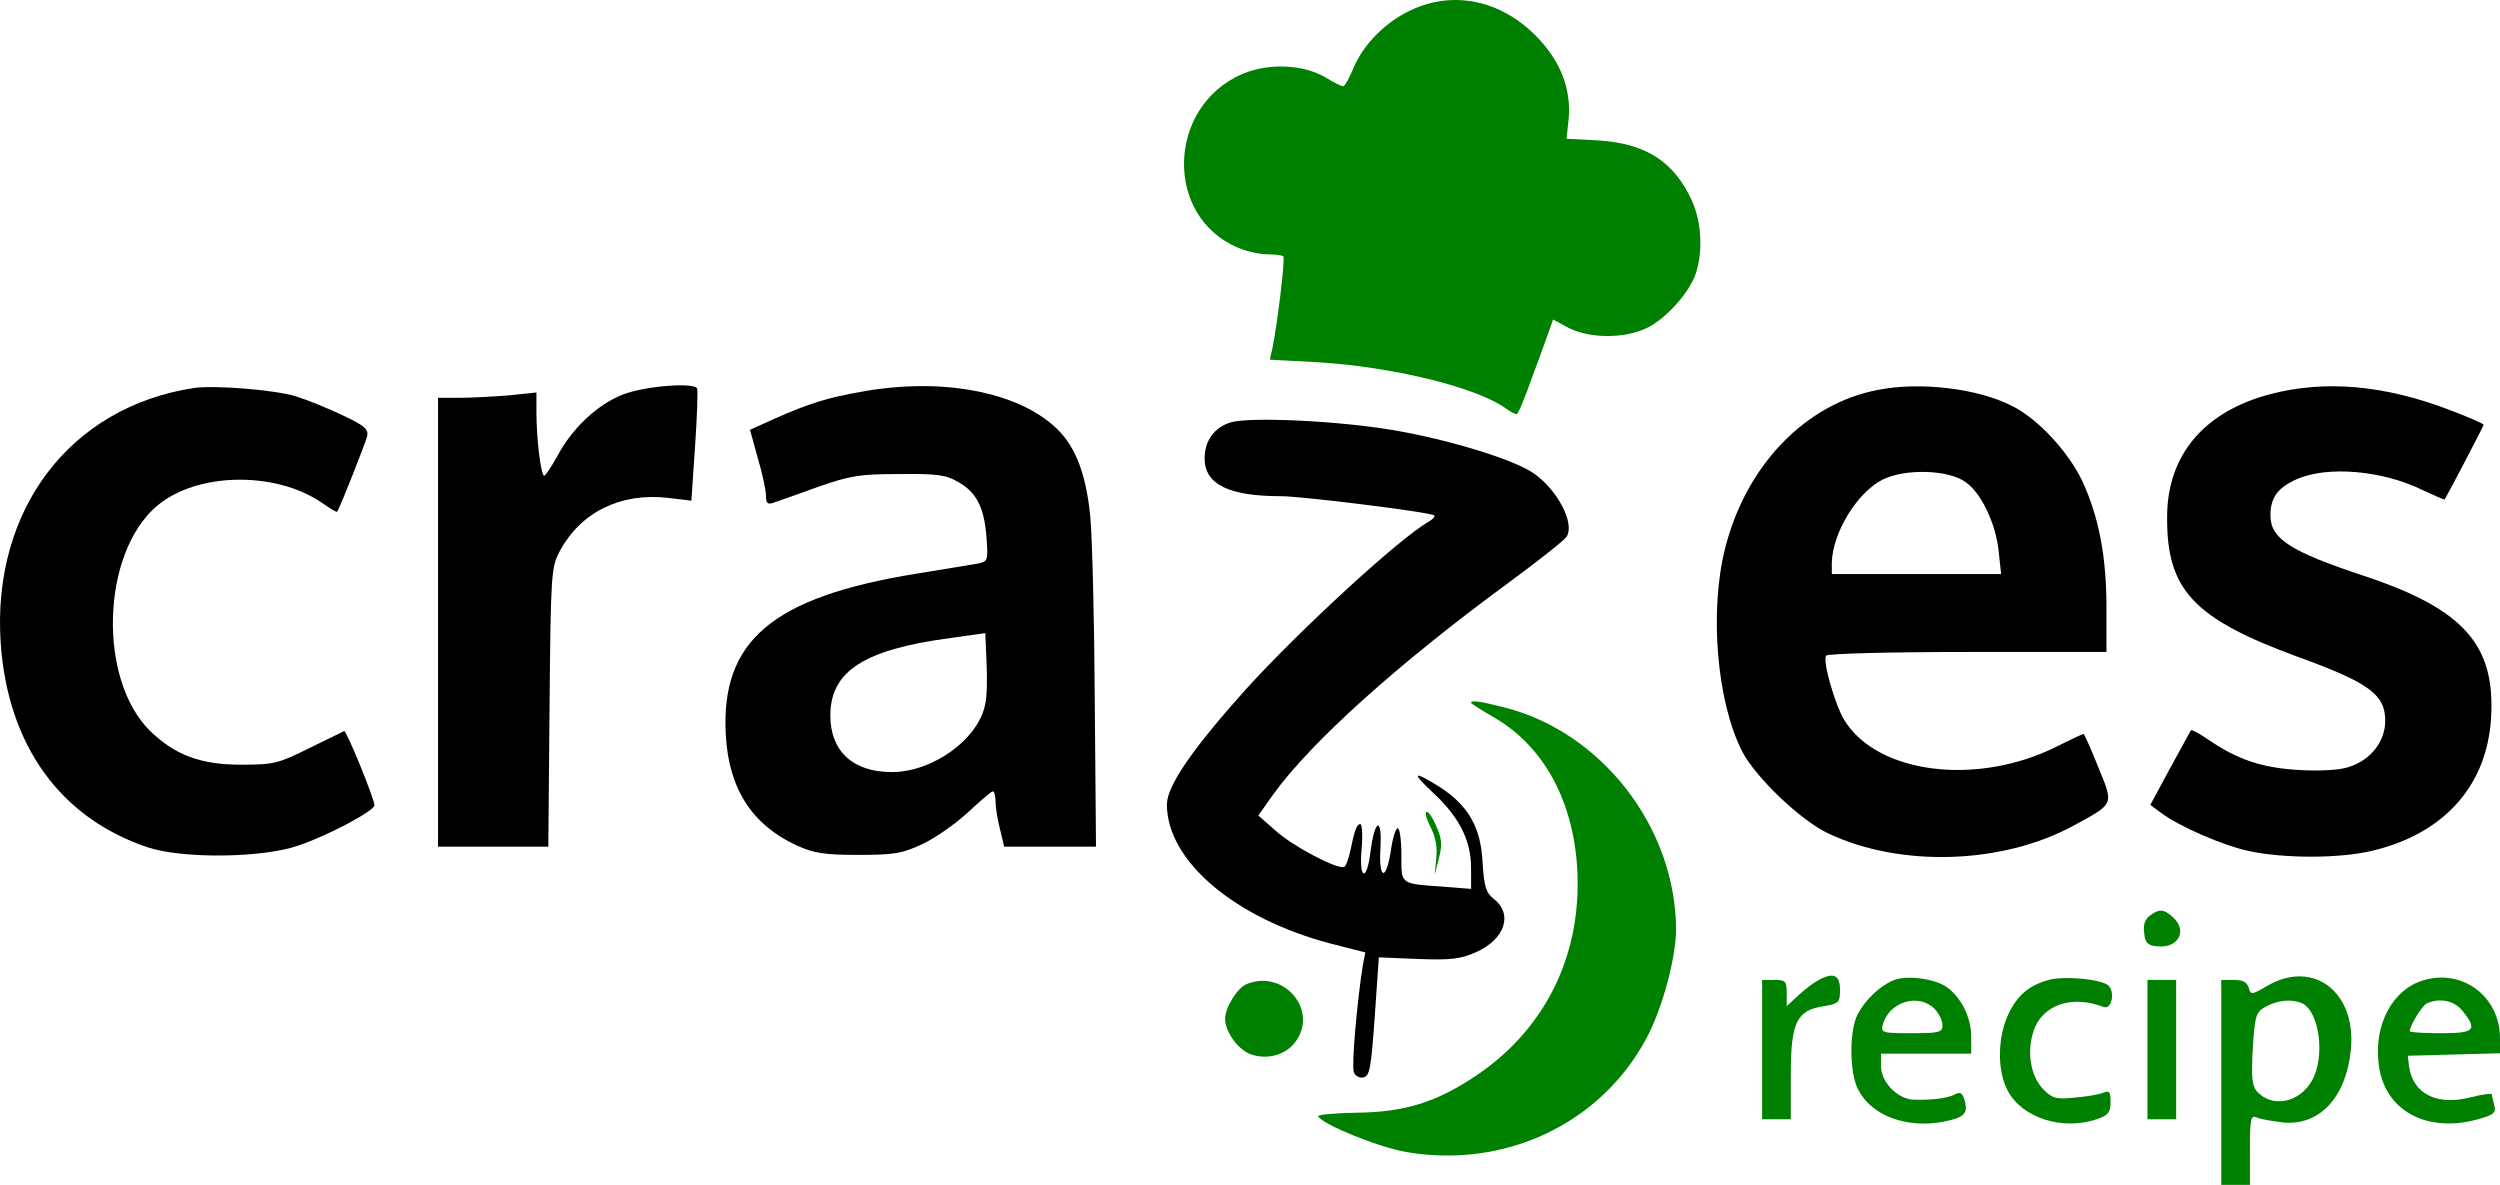 <?xml version="1.0" encoding="UTF-8" standalone="no"?>
<svg
   version="1.0"
   width="609.858pt"
   height="289.042pt"
   viewBox="0 0 609.858 289.042"
   preserveAspectRatio="xMidYMid"
   id="svg17"
   sodipodi:docname="logo.svg"
   inkscape:version="1.3.2 (091e20e, 2023-11-25, custom)"
   xmlns:inkscape="http://www.inkscape.org/namespaces/inkscape"
   xmlns:sodipodi="http://sodipodi.sourceforge.net/DTD/sodipodi-0.dtd"
   xmlns="http://www.w3.org/2000/svg"
   xmlns:svg="http://www.w3.org/2000/svg">
  <defs
     id="defs17" />
  <sodipodi:namedview
     id="namedview17"
     pagecolor="#ffffff"
     bordercolor="#000000"
     borderopacity="0.25"
     inkscape:showpageshadow="2"
     inkscape:pageopacity="0.0"
     inkscape:pagecheckerboard="0"
     inkscape:deskcolor="#d1d1d1"
     inkscape:document-units="pt"
     inkscape:zoom="0.5690918"
     inkscape:cx="398.00257"
     inkscape:cy="209.9837"
     inkscape:window-width="1920"
     inkscape:window-height="991"
     inkscape:window-x="-9"
     inkscape:window-y="-9"
     inkscape:window-maximized="1"
     inkscape:current-layer="g17" />
  <g
     transform="matrix(0.1,0,0,-0.1,-213.142,670.042)"
     fill="#000000"
     stroke="none"
     id="g17">
    <path
       d="m 5574,6676 c -63,-29 -117,-84 -141,-142 -10,-24 -21,-44 -25,-44 -4,0 -23,9 -42,21 -56,33 -140,36 -204,9 -185,-80 -191,-349 -10,-424 21,-9 53,-16 71,-16 19,0 36,-2 39,-5 5,-5 -15,-169 -27,-226 l -6,-26 114,-6 c 184,-11 385,-60 459,-111 12,-9 25,-16 29,-16 4,0 21,42 39,93 19,50 37,102 42,115 l 8,23 39,-21 c 51,-25 132,-26 187,-1 49,22 111,92 124,140 16,56 11,122 -11,171 -43,96 -113,141 -230,148 l -76,4 5,48 c 7,74 -21,145 -82,205 -85,85 -200,109 -302,61 z"
       id="path1"
       style="fill:#008000" />
    <path
       d="m 2605,5754 c -303,-46 -493,-297 -472,-621 17,-249 144,-427 357,-499 84,-29 283,-27 370,4 74,25 185,85 185,98 -1,18 -69,184 -74,181 -3,-1 -42,-21 -86,-42 -74,-37 -86,-40 -165,-40 -99,0 -161,23 -222,82 -128,125 -120,433 16,549 96,82 287,86 401,9 20,-14 38,-25 39,-23 10,18 69,168 73,184 4,17 -6,26 -59,51 -35,17 -87,38 -116,47 -55,16 -197,27 -247,20 z"
       id="path2" />
    <path
       d="m 3651,5738 c -62,-24 -125,-83 -161,-152 -14,-25 -28,-46 -31,-46 -8,0 -19,90 -19,154 v 49 l -67,-7 c -38,-3 -92,-6 -120,-6 h -53 v -547 -548 h 135 134 l 3,340 c 3,329 4,341 25,381 51,95 148,143 263,130 l 58,-7 9,133 c 5,73 7,136 5,141 -7,15 -128,6 -181,-15 z"
       id="path3" />
    <path
       d="m 4234,5745 c -86,-15 -129,-29 -211,-65 l -62,-28 19,-69 c 11,-37 20,-79 20,-92 0,-18 4,-22 18,-17 9,3 58,20 107,38 80,28 102,32 200,32 94,1 115,-2 145,-20 44,-25 63,-63 68,-136 4,-54 3,-57 -19,-62 -13,-2 -82,-14 -152,-25 -352,-57 -478,-164 -465,-394 7,-130 64,-219 173,-269 42,-19 67,-23 150,-23 88,0 107,3 158,27 31,15 81,50 110,77 30,28 57,51 60,51 4,0 7,-12 7,-26 0,-14 5,-44 11,-67 l 10,-42 h 112 112 l -3,355 c -1,195 -6,398 -11,451 -11,110 -39,179 -93,224 -97,83 -279,114 -464,80 z m 301,-761 c -15,-85 -127,-167 -228,-167 -95,0 -150,51 -150,138 0,108 82,161 293,189 l 85,12 3,-71 c 2,-38 1,-84 -3,-101 z"
       id="path4" />
    <path
       d="m 6711,5749 c -176,-34 -320,-184 -371,-385 -39,-153 -21,-374 41,-496 32,-63 144,-170 211,-201 176,-83 424,-75 597,19 101,55 99,50 61,143 -18,45 -34,81 -36,81 -3,0 -31,-14 -64,-30 -194,-98 -438,-68 -519,63 -23,37 -54,145 -45,158 3,5 158,9 345,9 h 339 v 108 c 0,127 -19,222 -59,309 -34,71 -107,151 -171,183 -84,43 -225,60 -329,39 z m 216,-225 c 38,-27 73,-101 80,-168 l 6,-56 h -207 -206 v 28 c 2,73 61,170 123,202 55,28 162,25 204,-6 z"
       id="path5" />
    <path
       d="m 7670,5739 c -161,-42 -251,-148 -252,-297 -2,-180 63,-250 319,-344 174,-63 213,-92 213,-156 0,-50 -35,-95 -87,-112 -21,-8 -70,-11 -122,-8 -91,5 -151,25 -224,75 -20,14 -39,24 -41,22 -1,-2 -24,-44 -51,-93 l -48,-89 24,-18 c 45,-34 152,-81 218,-95 86,-18 220,-18 299,1 174,41 279,157 290,321 12,181 -66,269 -311,350 -178,59 -227,90 -227,147 0,43 17,67 63,88 76,34 212,22 310,-27 28,-13 51,-23 52,-22 7,11 95,179 95,182 0,3 -37,19 -82,36 -159,61 -304,74 -438,39 z"
       id="path6" />
    <path
       d="m 5133,5670 c -40,-13 -63,-45 -63,-88 0,-63 59,-92 186,-92 50,0 367,-39 374,-47 3,-2 -3,-9 -13,-15 -70,-39 -316,-265 -449,-412 -128,-143 -190,-233 -190,-278 0,-137 164,-277 398,-339 l 86,-22 -6,-31 c -14,-87 -28,-246 -22,-261 3,-9 14,-15 23,-13 16,3 19,23 28,148 l 10,145 96,-4 c 80,-3 104,0 142,17 69,31 90,92 43,129 -20,16 -24,30 -28,90 -4,85 -35,139 -105,184 -66,41 -70,36 -13,-17 62,-58 90,-115 90,-181 v -51 l -62,5 c -113,8 -108,4 -108,78 0,36 -4,65 -9,65 -5,0 -13,-26 -17,-57 -12,-75 -30,-67 -25,11 4,75 -14,68 -24,-9 -9,-77 -29,-72 -22,5 3,33 1,60 -3,60 -9,0 -14,-14 -25,-67 -4,-18 -10,-35 -14,-37 -14,-9 -128,51 -169,89 l -41,36 36,51 c 93,129 307,321 576,518 72,53 135,103 140,111 21,33 -23,116 -82,156 -49,33 -205,81 -340,104 -135,23 -351,33 -398,19 z"
       id="path7" />
    <path
       d="m 5720,4986 c 0,-2 24,-17 53,-34 131,-74 207,-223 207,-408 0,-193 -88,-360 -247,-467 -98,-66 -176,-90 -295,-91 -53,-1 -94,-5 -91,-9 13,-21 150,-76 216,-87 241,-41 474,70 585,278 39,73 72,196 72,266 -1,247 -180,479 -416,540 -63,16 -84,19 -84,12 z"
       id="path8"
       style="fill:#008000" />
    <path
       d="m 5621,4683 c 13,-25 17,-50 14,-77 l -4,-41 10,40 c 9,33 8,49 -5,78 -8,20 -19,37 -24,37 -6,0 -1,-17 9,-37 z"
       id="path9"
       style="fill:#008000" />
    <path
       d="m 7376,4467 c -12,-9 -17,-23 -14,-42 2,-24 8,-31 31,-33 52,-6 76,38 39,71 -22,20 -33,21 -56,4 z"
       id="path10"
       style="fill:#008000" />
    <path
       d="m 6565,4308 c -11,-6 -32,-22 -47,-36 l -28,-26 v 32 c 0,29 -3,32 -30,32 h -30 v -170 -170 h 35 35 v 109 c 0,128 14,157 81,167 36,6 39,9 39,40 0,37 -17,44 -55,22 z"
       id="path11"
       style="fill:#008000" />
    <path
       d="m 6750,4309 c -33,-14 -68,-47 -87,-83 -21,-40 -20,-143 1,-183 32,-64 118,-96 208,-79 50,10 60,19 53,49 -6,21 -11,25 -24,18 -18,-10 -60,-15 -104,-13 -38,3 -77,43 -77,82 v 30 h 110 110 v 43 c 0,47 -26,97 -62,121 -31,20 -97,28 -128,15 z m 100,-69 c 11,-11 20,-29 20,-40 0,-18 -7,-20 -76,-20 -73,0 -75,1 -69,23 16,54 87,75 125,37 z"
       id="path12"
       style="fill:#008000" />
    <path
       d="m 7133,4311 c -50,-13 -79,-36 -102,-84 -27,-56 -28,-139 -2,-187 35,-67 135,-99 220,-69 25,9 31,16 31,41 0,25 -3,29 -17,23 -10,-4 -41,-10 -70,-12 -45,-5 -55,-2 -76,19 -32,32 -42,91 -25,143 21,64 93,89 171,59 22,-8 29,44 8,55 -26,14 -103,20 -138,12 z"
       id="path13"
       style="fill:#008000" />
    <path
       d="m 7663,4296 c -39,-23 -41,-23 -46,-5 -4,13 -14,19 -36,19 h -31 v -250 -250 h 35 35 v 86 c 0,78 2,85 18,78 9,-4 39,-9 65,-12 87,-7 151,61 163,176 15,141 -90,223 -203,158 z m 82,-42 c 45,-18 60,-134 25,-192 -32,-53 -97,-64 -133,-24 -12,14 -14,35 -10,105 5,82 8,89 32,102 28,15 60,19 86,9 z"
       id="path14"
       style="fill:#008000" />
    <path
       d="m 8043,4309 c -75,-22 -121,-108 -109,-204 13,-113 116,-170 242,-135 39,11 45,16 40,34 -3,12 -6,24 -6,27 0,3 -22,0 -50,-7 -84,-22 -143,8 -152,76 l -3,25 113,3 112,3 v 37 c 0,101 -91,170 -187,141 z m 96,-75 c 37,-47 29,-54 -54,-54 -41,0 -75,2 -75,5 0,14 31,64 42,68 33,14 67,6 87,-19 z"
       id="path15"
       style="fill:#008000" />
    <path
       d="m 5173,4300 c -23,-9 -53,-57 -53,-85 0,-30 29,-72 59,-85 39,-16 86,-5 111,27 60,76 -25,180 -117,143 z"
       id="path16"
       style="fill:#008000" />
    <path
       d="m 7370,4140 v -170 h 35 35 v 170 170 h -35 -35 z"
       id="path17"
       style="fill:#008000" />
  </g>
</svg>
